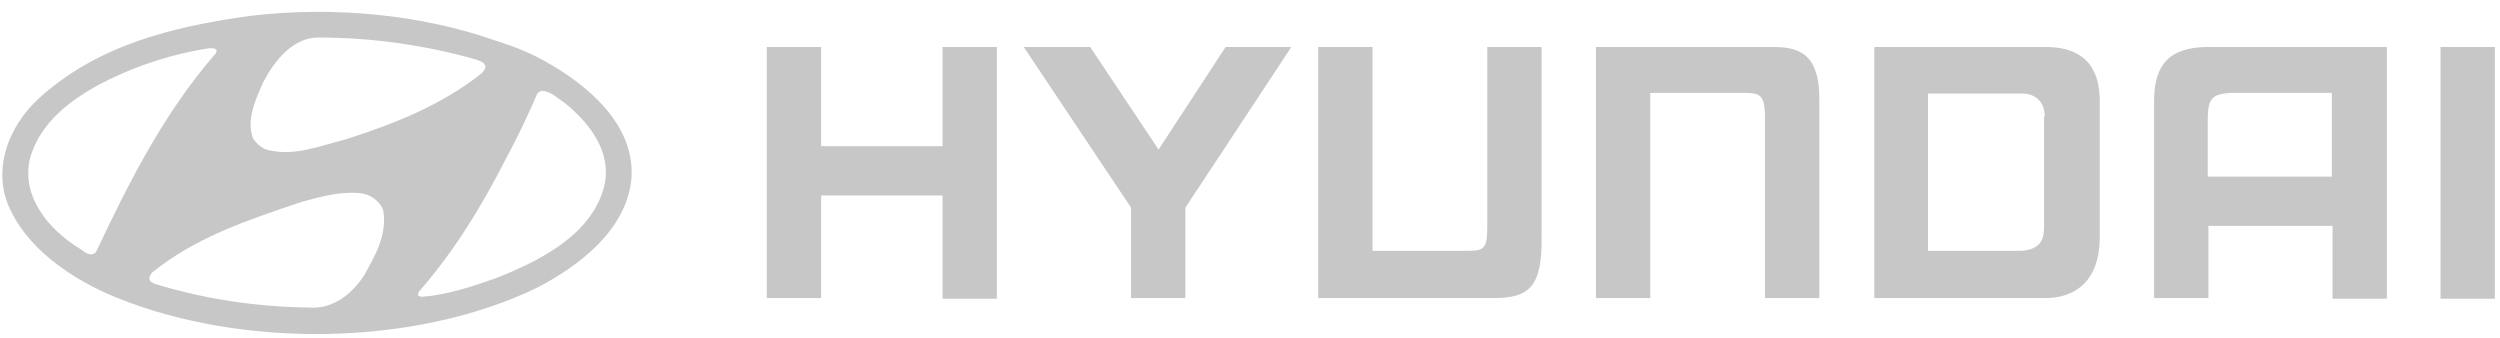 <?xml version="1.0" encoding="UTF-8"?> <svg xmlns="http://www.w3.org/2000/svg" width="185" height="25" viewBox="0 0 185 25" fill="none"> <path fill-rule="evenodd" clip-rule="evenodd" d="M172.607 6.873H165.011C163.721 6.973 163.373 7.272 163.373 8.821V13.067H172.557V6.873H172.607ZM176.628 3.476V22.107H172.607V16.713H163.423V22.058H159.402V7.472C159.402 4.875 160.444 3.476 163.423 3.476H176.628ZM155.381 7.472V17.562C155.381 20.759 153.594 22.058 151.36 22.058H138.701V3.476H151.36C154.785 3.476 155.381 5.674 155.381 7.472ZM151.31 8.621C151.31 7.622 150.714 6.923 149.622 6.923H142.672V18.561H149.573C151.161 18.461 151.261 17.512 151.261 16.763V8.621H151.31ZM56.742 3.476H60.763V10.819H69.748V3.476H73.769V22.107H69.748V14.465H60.763V22.058H56.742V3.476ZM80.67 3.476L85.733 11.069L90.697 3.476H95.562L87.719 15.364V22.058H83.698V15.364L75.755 3.476H80.67ZM118.1 3.476H131.056C132.893 3.476 134.68 3.726 134.63 7.472V22.058H130.609V8.821C130.609 7.223 130.411 6.873 129.17 6.873H122.121V22.058H118.1V3.476ZM184.62 3.476V22.107H180.599V3.476H184.62ZM97.548 22.058H110.504C113.086 22.058 114.128 21.308 114.079 17.562V3.476H110.058V16.763C110.058 18.361 109.859 18.561 108.618 18.561H101.569V3.476H97.548V22.058Z" fill="#C7C7C7"></path> <path fill-rule="evenodd" clip-rule="evenodd" d="M28.346 15.514C28.693 17.362 27.75 18.911 26.956 20.359C26.062 21.758 24.622 22.907 22.835 22.757C18.914 22.707 15.042 22.108 11.467 21.009C11.319 20.959 11.12 20.859 11.07 20.709C11.021 20.509 11.12 20.309 11.269 20.16C14.545 17.512 18.417 16.263 22.24 14.965C23.679 14.565 25.218 14.116 26.807 14.315C27.452 14.415 28.098 14.915 28.346 15.514ZM41.799 7.622C43.635 9.121 45.274 11.219 44.727 13.716C43.834 17.412 39.813 19.36 36.636 20.609C34.898 21.208 33.161 21.808 31.274 21.958C31.175 21.958 30.977 21.958 30.927 21.808L30.977 21.608C33.657 18.561 35.693 15.165 37.48 11.668C38.324 10.12 39.068 8.521 39.763 6.923C39.863 6.823 39.962 6.723 40.111 6.723C40.806 6.773 41.253 7.273 41.799 7.622ZM16.034 3.726L15.985 3.926C12.113 8.371 9.531 13.516 7.099 18.661C6.602 19.11 6.156 18.511 5.759 18.311C3.574 16.913 1.638 14.615 2.184 11.868C3.078 8.321 6.751 6.373 9.78 5.125C11.567 4.425 13.453 3.876 15.439 3.576C15.637 3.576 15.935 3.526 16.034 3.726ZM35.295 4.425C35.494 4.525 35.792 4.575 35.891 4.825C35.99 5.075 35.792 5.225 35.643 5.424C32.615 7.822 29.14 9.171 25.566 10.319C23.729 10.769 21.892 11.568 19.907 11.119C19.41 11.019 19.013 10.669 18.715 10.22C18.219 8.821 18.914 7.372 19.46 6.124C20.254 4.575 21.644 2.777 23.53 2.777C27.7 2.777 31.622 3.376 35.295 4.425ZM40.409 4.575C43.536 6.324 47.11 9.32 46.713 13.366C46.266 17.113 42.791 19.71 39.714 21.308C30.679 25.654 17.921 25.804 8.588 22.008C5.411 20.709 1.886 18.411 0.546 15.015C-0.496 12.217 0.745 9.271 2.83 7.322C7.198 3.327 12.758 1.978 18.467 1.179C24.672 0.429 31.225 1.079 36.735 3.027C38.026 3.426 39.267 3.926 40.409 4.575Z" fill="#C7C7C7"></path> </svg> 